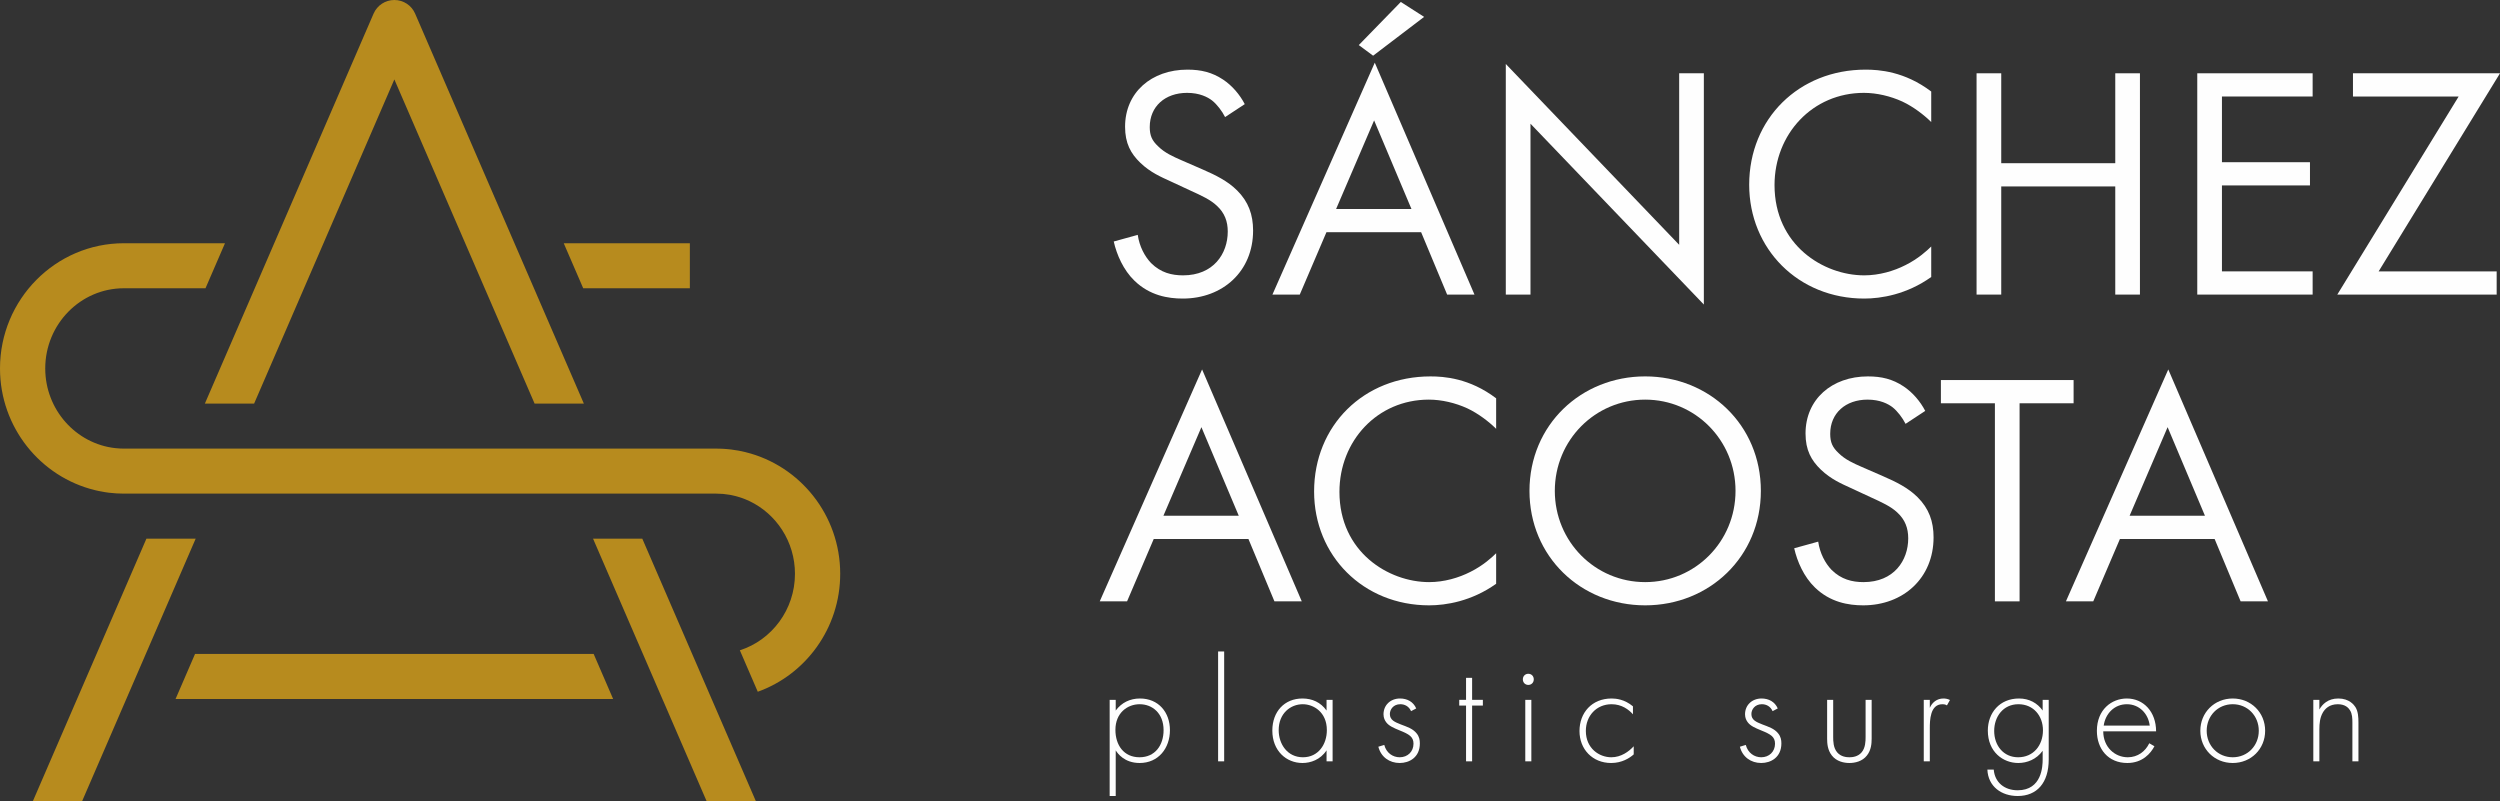 <svg xmlns="http://www.w3.org/2000/svg" xmlns:xlink="http://www.w3.org/1999/xlink" width="206px" height="66px" viewBox="0 0 206 66"><rect x="0" y="0" width="206" height="66" fill="#333333" stroke="none"/><title>Group 46</title><g id="Page-1" stroke="none" stroke-width="1" fill="none" fill-rule="evenodd"><g id="SistemaDiseno" transform="translate(-436, -369)"><g id="Group-46" transform="translate(436, 369)"><g id="Group-3" transform="translate(0, 20.043)" fill="#B78B1E"><path d="M61.435,17.216 L61.435,17.215 C61.392,17.205 61.35,17.194 61.306,17.185 C61.265,17.175 61.225,17.166 61.183,17.157 C61.16,17.151 61.14,17.147 61.117,17.142 C61.028,17.123 60.94,17.105 60.849,17.089 C60.66,17.055 60.466,17.023 60.272,17 C60.254,16.998 60.236,16.995 60.217,16.994 C60.205,16.992 60.193,16.991 60.181,16.989 C60.105,16.98 60.027,16.972 59.95,16.966 C59.848,16.955 59.747,16.948 59.644,16.942 C59.575,16.937 59.505,16.933 59.434,16.931 C59.417,16.93 59.401,16.93 59.383,16.93 C59.362,16.928 59.341,16.927 59.321,16.927 C59.224,16.924 59.125,16.923 59.027,16.923 L51.882,16.923 L49.714,16.923 L45.656,16.923 L19.334,16.923 L15.277,16.923 L13.452,16.923 L10.206,16.923 C10.087,16.923 9.97,16.92 9.853,16.912 C9.735,16.905 9.618,16.896 9.504,16.882 L9.504,16.884 C6.261,16.526 3.728,13.718 3.728,10.317 C3.728,6.674 6.633,3.71 10.206,3.71 L14.61,3.71 L16.933,3.71 L18.539,0 L13.179,0 L10.206,0 C4.579,0 0,4.628 0,10.317 C0,15.17 3.334,19.249 7.81,20.341 C7.875,20.357 7.943,20.372 8.01,20.387 C8.062,20.398 8.112,20.409 8.163,20.42 C8.317,20.454 8.472,20.482 8.628,20.506 C8.666,20.512 8.704,20.518 8.742,20.524 C8.822,20.536 8.904,20.547 8.986,20.558 C9.186,20.581 9.387,20.601 9.592,20.613 C9.794,20.626 10,20.632 10.206,20.632 L11.707,20.632 L13.671,20.632 L17.729,20.632 L47.26,20.632 L51.318,20.632 L53.975,20.632 L59.027,20.632 C59.394,20.632 59.751,20.663 60.102,20.724 C60.147,20.731 60.191,20.739 60.234,20.748 C60.249,20.751 60.264,20.754 60.278,20.757 C60.507,20.803 60.732,20.86 60.953,20.932 C61.008,20.948 61.064,20.966 61.119,20.987 C61.174,21.004 61.228,21.024 61.281,21.046 C61.336,21.065 61.39,21.086 61.442,21.11 C61.55,21.153 61.654,21.2 61.758,21.249 C63.969,22.301 65.505,24.589 65.505,27.238 C65.505,30.193 63.592,32.701 60.964,33.542 L62.441,36.958 C66.395,35.537 69.233,31.716 69.233,27.238 C69.233,22.389 65.903,18.313 61.435,17.216" id="Fill-1"></path></g><polygon id="Fill-4" fill="#B78B1E" points="16.071 53.886 14.467 57.596 50.522 57.596 48.918 53.886"></polygon><polygon id="Fill-6" fill="#B78B1E" points="56.844 23.752 56.844 20.043 46.452 20.043 48.056 23.752"></polygon><g id="Group-10" transform="translate(16.881, 0)" fill="#B78B1E"><path d="M4.058,33.256 L7.592,25.086 L8.169,23.752 L9.775,20.043 L10.505,18.353 L15.614,6.545 L20.805,18.546 L21.454,20.043 L23.058,23.752 L23.65,25.119 L27.17,33.256 L31.229,33.256 L27.731,25.172 L27.117,23.752 L25.511,20.043 L24.888,18.602 L17.325,1.122 C17.032,0.441 16.358,0 15.614,0 C14.87,0 14.197,0.441 13.902,1.122 L6.48,18.277 L5.716,20.043 L4.112,23.752 L3.622,24.886 L0,33.256 L4.058,33.256 Z" id="Fill-8"></path></g><g id="Group-13" transform="translate(2.715, 44.384)" fill="#B78B1E"><polygon id="Fill-11" points="9.351 0 5.52 8.855 5.241 9.502 3.636 13.212 3.371 13.824 0 21.616 4.058 21.616 7.421 13.842 7.693 13.212 9.299 9.502 9.472 9.103 13.41 0"></polygon></g><g id="Group-16" transform="translate(48.866, 44.384)" fill="#B78B1E"><polygon id="Fill-14" points="9.773 13.212 8.169 9.502 7.659 8.323 4.058 0 0 0 3.717 8.593 4.111 9.502 5.715 13.212 5.842 13.501 9.352 21.616 13.41 21.616 9.83 13.342"></polygon></g><path d="M95.879,60.164 C95.879,58.773 94.955,58.028 93.907,58.028 C92.909,58.028 91.91,58.736 91.91,60.139 C91.91,61.406 92.609,62.399 93.895,62.399 C95.18,62.399 95.879,61.406 95.879,60.164 L95.879,60.164 Z M91.935,65.591 L91.436,65.591 L91.436,57.667 L91.935,57.667 L91.935,58.549 C92.422,57.891 93.121,57.556 93.932,57.556 C95.467,57.556 96.403,58.698 96.403,60.164 C96.403,61.654 95.454,62.871 93.907,62.871 C92.647,62.871 92.085,62.076 91.935,61.828 L91.935,65.591 Z" id="Fill-17" fill="#FEFEFE"></path><polygon id="Fill-19" fill="#FEFEFE" points="100.372 62.734 100.871 62.734 100.871 53.681 100.372 53.681"></polygon><path d="M105.364,60.164 C105.364,61.306 106.075,62.399 107.361,62.399 C108.634,62.399 109.333,61.331 109.333,60.164 C109.333,58.661 108.222,58.028 107.348,58.028 C106.337,58.028 105.364,58.785 105.364,60.164 L105.364,60.164 Z M109.308,57.667 L109.807,57.667 L109.807,62.734 L109.308,62.734 L109.308,61.828 C108.796,62.61 107.985,62.871 107.323,62.871 C105.988,62.871 104.84,61.865 104.84,60.201 C104.84,58.636 105.838,57.556 107.323,57.556 C108.122,57.556 108.821,57.866 109.308,58.549 L109.308,57.667 Z" id="Fill-21" fill="#FEFEFE"></path><path d="M116.272,58.599 C116.097,58.201 115.748,58.027 115.386,58.027 C114.812,58.027 114.525,58.462 114.525,58.835 C114.525,59.332 114.924,59.493 115.423,59.692 C115.935,59.89 116.409,60.027 116.734,60.437 C116.946,60.698 116.996,60.971 116.996,61.257 C116.996,62.412 116.122,62.871 115.336,62.871 C114.487,62.871 113.788,62.374 113.576,61.53 L114.063,61.381 C114.238,62.051 114.774,62.399 115.336,62.399 C115.985,62.399 116.472,61.94 116.472,61.281 C116.472,60.71 116.11,60.499 115.336,60.188 C114.824,59.977 114.45,59.816 114.225,59.518 C114.113,59.369 114.001,59.158 114.001,58.86 C114.001,58.09 114.587,57.556 115.361,57.556 C115.96,57.556 116.459,57.829 116.696,58.375 L116.272,58.599 Z" id="Fill-22" fill="#FEFEFE"></path><polygon id="Fill-23" fill="#FEFEFE" points="121.302 58.139 121.302 62.734 120.803 62.734 120.803 58.139 120.241 58.139 120.241 57.667 120.803 57.667 120.803 55.854 121.302 55.854 121.302 57.667 122.188 57.667 122.188 58.139"></polygon><path d="M125.683,62.734 L126.183,62.734 L126.183,57.667 L125.683,57.667 L125.683,62.734 Z M125.483,55.978 C125.483,55.705 125.683,55.519 125.933,55.519 C126.183,55.519 126.383,55.705 126.383,55.978 C126.383,56.252 126.183,56.438 125.933,56.438 C125.683,56.438 125.483,56.252 125.483,55.978 L125.483,55.978 Z" id="Fill-24" fill="#FEFEFE"></path><path d="M134.555,58.86 C134.219,58.475 133.632,58.028 132.796,58.028 C131.548,58.028 130.674,58.984 130.674,60.226 C130.674,61.679 131.785,62.399 132.771,62.399 C133.582,62.399 134.219,61.927 134.618,61.492 L134.618,62.163 C134.281,62.461 133.657,62.871 132.758,62.871 C131.223,62.871 130.15,61.741 130.15,60.238 C130.15,58.735 131.161,57.556 132.796,57.556 C133.158,57.556 133.856,57.618 134.555,58.201 L134.555,58.86 Z" id="Fill-25" fill="#FEFEFE"></path><path d="M146.062,58.599 C145.887,58.201 145.538,58.027 145.176,58.027 C144.602,58.027 144.315,58.462 144.315,58.835 C144.315,59.332 144.714,59.493 145.214,59.692 C145.725,59.89 146.2,60.027 146.524,60.437 C146.736,60.698 146.786,60.971 146.786,61.257 C146.786,62.412 145.912,62.871 145.126,62.871 C144.278,62.871 143.579,62.374 143.367,61.53 L143.853,61.381 C144.028,62.051 144.565,62.399 145.126,62.399 C145.775,62.399 146.262,61.94 146.262,61.281 C146.262,60.71 145.9,60.499 145.126,60.188 C144.615,59.977 144.24,59.816 144.016,59.518 C143.903,59.369 143.791,59.158 143.791,58.86 C143.791,58.09 144.377,57.556 145.151,57.556 C145.75,57.556 146.249,57.829 146.487,58.375 L146.062,58.599 Z" id="Fill-26" fill="#FEFEFE"></path><path d="M151.054,57.667 L151.054,60.723 C151.054,61.083 151.067,61.617 151.379,61.989 C151.691,62.362 152.153,62.399 152.39,62.399 C152.627,62.399 153.089,62.362 153.401,61.989 C153.713,61.617 153.725,61.083 153.725,60.723 L153.725,57.667 L154.224,57.667 L154.224,60.859 C154.224,61.269 154.187,61.803 153.837,62.25 C153.451,62.747 152.839,62.871 152.39,62.871 C151.941,62.871 151.329,62.747 150.942,62.25 C150.593,61.803 150.555,61.269 150.555,60.859 L150.555,57.667 L151.054,57.667 Z" id="Fill-27" fill="#FEFEFE"></path><path d="M158.518,57.667 L159.017,57.667 L159.017,58.326 C159.204,57.891 159.591,57.556 160.14,57.556 C160.277,57.556 160.49,57.58 160.677,57.68 L160.427,58.127 C160.377,58.09 160.277,58.028 160.053,58.028 C159.029,58.028 159.017,59.381 159.017,60.015 L159.017,62.734 L158.518,62.734 L158.518,57.667 Z" id="Fill-28" fill="#FEFEFE"></path><path d="M164.321,60.226 C164.321,61.443 165.095,62.399 166.293,62.399 C167.553,62.399 168.34,61.418 168.34,60.176 C168.34,58.996 167.566,58.028 166.318,58.028 C165.057,58.028 164.321,59.058 164.321,60.226 L164.321,60.226 Z M168.814,57.667 L168.814,62.585 C168.814,64.498 167.853,65.591 166.256,65.591 C164.933,65.591 163.822,64.821 163.76,63.417 L164.284,63.417 C164.371,64.473 165.17,65.119 166.256,65.119 C168.265,65.119 168.315,63.107 168.315,62.585 L168.315,61.865 C167.803,62.573 167.029,62.871 166.306,62.871 C165.057,62.871 163.797,61.964 163.797,60.201 C163.797,58.735 164.771,57.556 166.368,57.556 C167.204,57.556 167.878,57.928 168.315,58.549 L168.315,57.667 L168.814,57.667 Z" id="Fill-29" fill="#FEFEFE"></path><path d="M177.138,59.791 C177.014,58.785 176.265,58.028 175.254,58.028 C174.218,58.028 173.482,58.81 173.345,59.791 L177.138,59.791 Z M173.307,60.263 C173.307,61.555 174.256,62.399 175.329,62.399 C176.152,62.399 176.776,61.915 177.101,61.244 L177.525,61.492 C177.226,62.064 176.552,62.871 175.291,62.871 C173.706,62.871 172.783,61.704 172.783,60.226 C172.783,58.462 174.006,57.556 175.254,57.556 C176.627,57.556 177.662,58.649 177.662,60.263 L173.307,60.263 Z" id="Fill-30" fill="#FEFEFE"></path><path d="M186.124,60.213 C186.124,58.984 185.201,58.027 183.978,58.027 C182.755,58.027 181.831,58.984 181.831,60.213 C181.831,61.443 182.755,62.399 183.978,62.399 C185.201,62.399 186.124,61.443 186.124,60.213 M186.648,60.213 C186.648,61.716 185.488,62.871 183.978,62.871 C182.468,62.871 181.307,61.716 181.307,60.213 C181.307,58.711 182.468,57.556 183.978,57.556 C185.488,57.556 186.648,58.711 186.648,60.213" id="Fill-31" fill="#FEFEFE"></path><path d="M190.617,57.667 L191.116,57.667 L191.116,58.462 C191.354,58.04 191.815,57.556 192.676,57.556 C193.588,57.556 193.974,58.09 194.087,58.264 C194.311,58.624 194.336,59.096 194.336,59.543 L194.336,62.734 L193.837,62.734 L193.837,59.543 C193.837,59.195 193.825,58.81 193.637,58.524 C193.525,58.338 193.251,58.028 192.639,58.028 C191.94,58.028 191.578,58.4 191.391,58.735 C191.166,59.133 191.116,59.605 191.116,60.102 L191.116,62.734 L190.617,62.734 L190.617,57.667 Z" id="Fill-32" fill="#FEFEFE"></path><path d="M100.947,9.648 C100.7,9.155 100.288,8.609 99.876,8.281 C99.519,8.007 98.86,7.652 97.816,7.652 C96.002,7.652 94.739,8.773 94.739,10.468 C94.739,11.179 94.931,11.589 95.426,12.053 C95.975,12.6 96.662,12.901 97.349,13.202 L99.107,13.967 C100.178,14.432 101.167,14.924 101.936,15.69 C102.871,16.619 103.255,17.685 103.255,18.998 C103.255,22.361 100.755,24.602 97.459,24.602 C96.25,24.602 94.739,24.356 93.475,23.126 C92.568,22.251 92.019,20.994 91.772,19.9 L93.75,19.353 C93.887,20.31 94.327,21.13 94.849,21.677 C95.645,22.47 96.552,22.689 97.486,22.689 C99.986,22.689 101.167,20.912 101.167,19.08 C101.167,18.26 100.92,17.549 100.261,16.947 C99.739,16.455 99.024,16.127 98.063,15.69 L96.415,14.924 C95.7,14.596 94.794,14.213 93.969,13.42 C93.173,12.655 92.706,11.807 92.706,10.44 C92.706,7.624 94.876,5.738 97.843,5.738 C98.969,5.738 99.876,5.957 100.783,6.558 C101.524,7.05 102.156,7.788 102.568,8.581 L100.947,9.648 Z" id="Fill-33" fill="#FEFEFE"></path><path d="M117.348,1.391 L113.145,4.59 L111.964,3.715 L115.425,0.161 L117.348,1.391 Z M116.304,17.221 L113.227,9.921 L110.095,17.221 L116.304,17.221 Z M117.101,19.134 L109.299,19.134 L107.101,24.274 L104.848,24.274 L113.282,5.164 L121.497,24.274 L119.244,24.274 L117.101,19.134 Z" id="Fill-34" fill="#FEFEFE"></path><polygon id="Fill-35" fill="#FEFEFE" points="124.078 24.274 124.078 5.273 138.364 20.173 138.364 6.039 140.397 6.039 140.397 25.094 126.112 10.194 126.112 24.274"></polygon><path d="M159.133,10.058 C158.556,9.484 157.677,8.8 156.743,8.363 C155.781,7.925 154.655,7.652 153.584,7.652 C149.353,7.652 146.221,11.042 146.221,15.252 C146.221,20.201 150.259,22.689 153.611,22.689 C154.847,22.689 156.056,22.333 157.018,21.841 C158.062,21.322 158.803,20.638 159.133,20.31 L159.133,22.825 C157.1,24.274 154.985,24.602 153.611,24.602 C148.171,24.602 144.133,20.501 144.133,15.225 C144.133,9.784 148.226,5.738 153.721,5.738 C154.82,5.738 156.935,5.875 159.133,7.542 L159.133,10.058 Z" id="Fill-36" fill="#FEFEFE"></path><polygon id="Fill-37" fill="#FEFEFE" points="164.902 13.448 174.298 13.448 174.298 6.039 176.331 6.039 176.331 24.274 174.298 24.274 174.298 15.362 164.902 15.362 164.902 24.274 162.869 24.274 162.869 6.039 164.902 6.039"></polygon><polygon id="Fill-38" fill="#FEFEFE" points="190.561 7.952 183.088 7.952 183.088 13.366 190.341 13.366 190.341 15.279 183.088 15.279 183.088 22.361 190.561 22.361 190.561 24.274 181.055 24.274 181.055 6.039 190.561 6.039"></polygon><polygon id="Fill-39" fill="#FEFEFE" points="196 22.361 205.725 22.361 205.725 24.274 192.593 24.274 202.593 7.952 193.885 7.952 193.885 6.039 206 6.039"></polygon><path d="M102.074,42.498 L98.997,35.198 L95.865,42.498 L102.074,42.498 Z M102.871,44.412 L95.068,44.412 L92.87,49.552 L90.618,49.552 L99.052,30.441 L107.266,49.552 L105.013,49.552 L102.871,44.412 Z" id="Fill-40" fill="#FEFEFE"></path><path d="M123.282,35.335 C122.705,34.761 121.826,34.078 120.892,33.64 C119.931,33.203 118.804,32.929 117.733,32.929 C113.502,32.929 110.37,36.319 110.37,40.53 C110.37,45.478 114.409,47.966 117.76,47.966 C118.997,47.966 120.205,47.611 121.167,47.119 C122.211,46.599 122.953,45.916 123.282,45.587 L123.282,48.103 C121.249,49.552 119.134,49.88 117.76,49.88 C112.321,49.88 108.282,45.779 108.282,40.502 C108.282,35.062 112.376,31.016 117.87,31.016 C118.969,31.016 121.085,31.152 123.282,32.82 L123.282,35.335 Z" id="Fill-41" fill="#FEFEFE"></path><path d="M128.117,40.448 C128.117,44.631 131.442,47.966 135.562,47.966 C139.683,47.966 143.007,44.631 143.007,40.448 C143.007,36.265 139.683,32.929 135.562,32.929 C131.442,32.929 128.117,36.265 128.117,40.448 M126.029,40.448 C126.029,35.007 130.288,31.015 135.562,31.015 C140.837,31.015 145.095,35.007 145.095,40.448 C145.095,45.861 140.865,49.88 135.562,49.88 C130.26,49.88 126.029,45.861 126.029,40.448" id="Fill-42" fill="#FEFEFE"></path><path d="M157.018,34.925 C156.771,34.433 156.358,33.886 155.947,33.558 C155.589,33.285 154.93,32.929 153.886,32.929 C152.073,32.929 150.809,34.05 150.809,35.745 C150.809,36.456 151.001,36.866 151.496,37.331 C152.045,37.878 152.732,38.179 153.419,38.479 L155.177,39.245 C156.249,39.709 157.238,40.202 158.007,40.967 C158.941,41.897 159.326,42.963 159.326,44.275 C159.326,47.638 156.826,49.88 153.529,49.88 C152.32,49.88 150.809,49.634 149.545,48.404 C148.639,47.529 148.089,46.271 147.842,45.177 L149.82,44.631 C149.957,45.588 150.397,46.408 150.919,46.955 C151.716,47.747 152.622,47.966 153.556,47.966 C156.056,47.966 157.238,46.189 157.238,44.357 C157.238,43.537 156.99,42.826 156.331,42.225 C155.809,41.733 155.095,41.405 154.133,40.967 L152.485,40.202 C151.771,39.874 150.864,39.491 150.04,38.698 C149.243,37.932 148.776,37.085 148.776,35.718 C148.776,32.902 150.946,31.016 153.914,31.016 C155.04,31.016 155.947,31.234 156.853,31.836 C157.595,32.328 158.227,33.066 158.639,33.859 L157.018,34.925 Z" id="Fill-43" fill="#FEFEFE"></path><polygon id="Fill-44" fill="#FEFEFE" points="166.413 33.23 166.413 49.552 164.38 49.552 164.38 33.23 159.93 33.23 159.93 31.316 170.864 31.316 170.864 33.23"></polygon><path d="M181.688,42.498 L178.611,35.198 L175.479,42.498 L181.688,42.498 Z M182.485,44.412 L174.682,44.412 L172.484,49.552 L170.232,49.552 L178.666,30.441 L186.88,49.552 L184.627,49.552 L182.485,44.412 Z" id="Fill-45" fill="#FEFEFE"></path></g></g></g></svg>